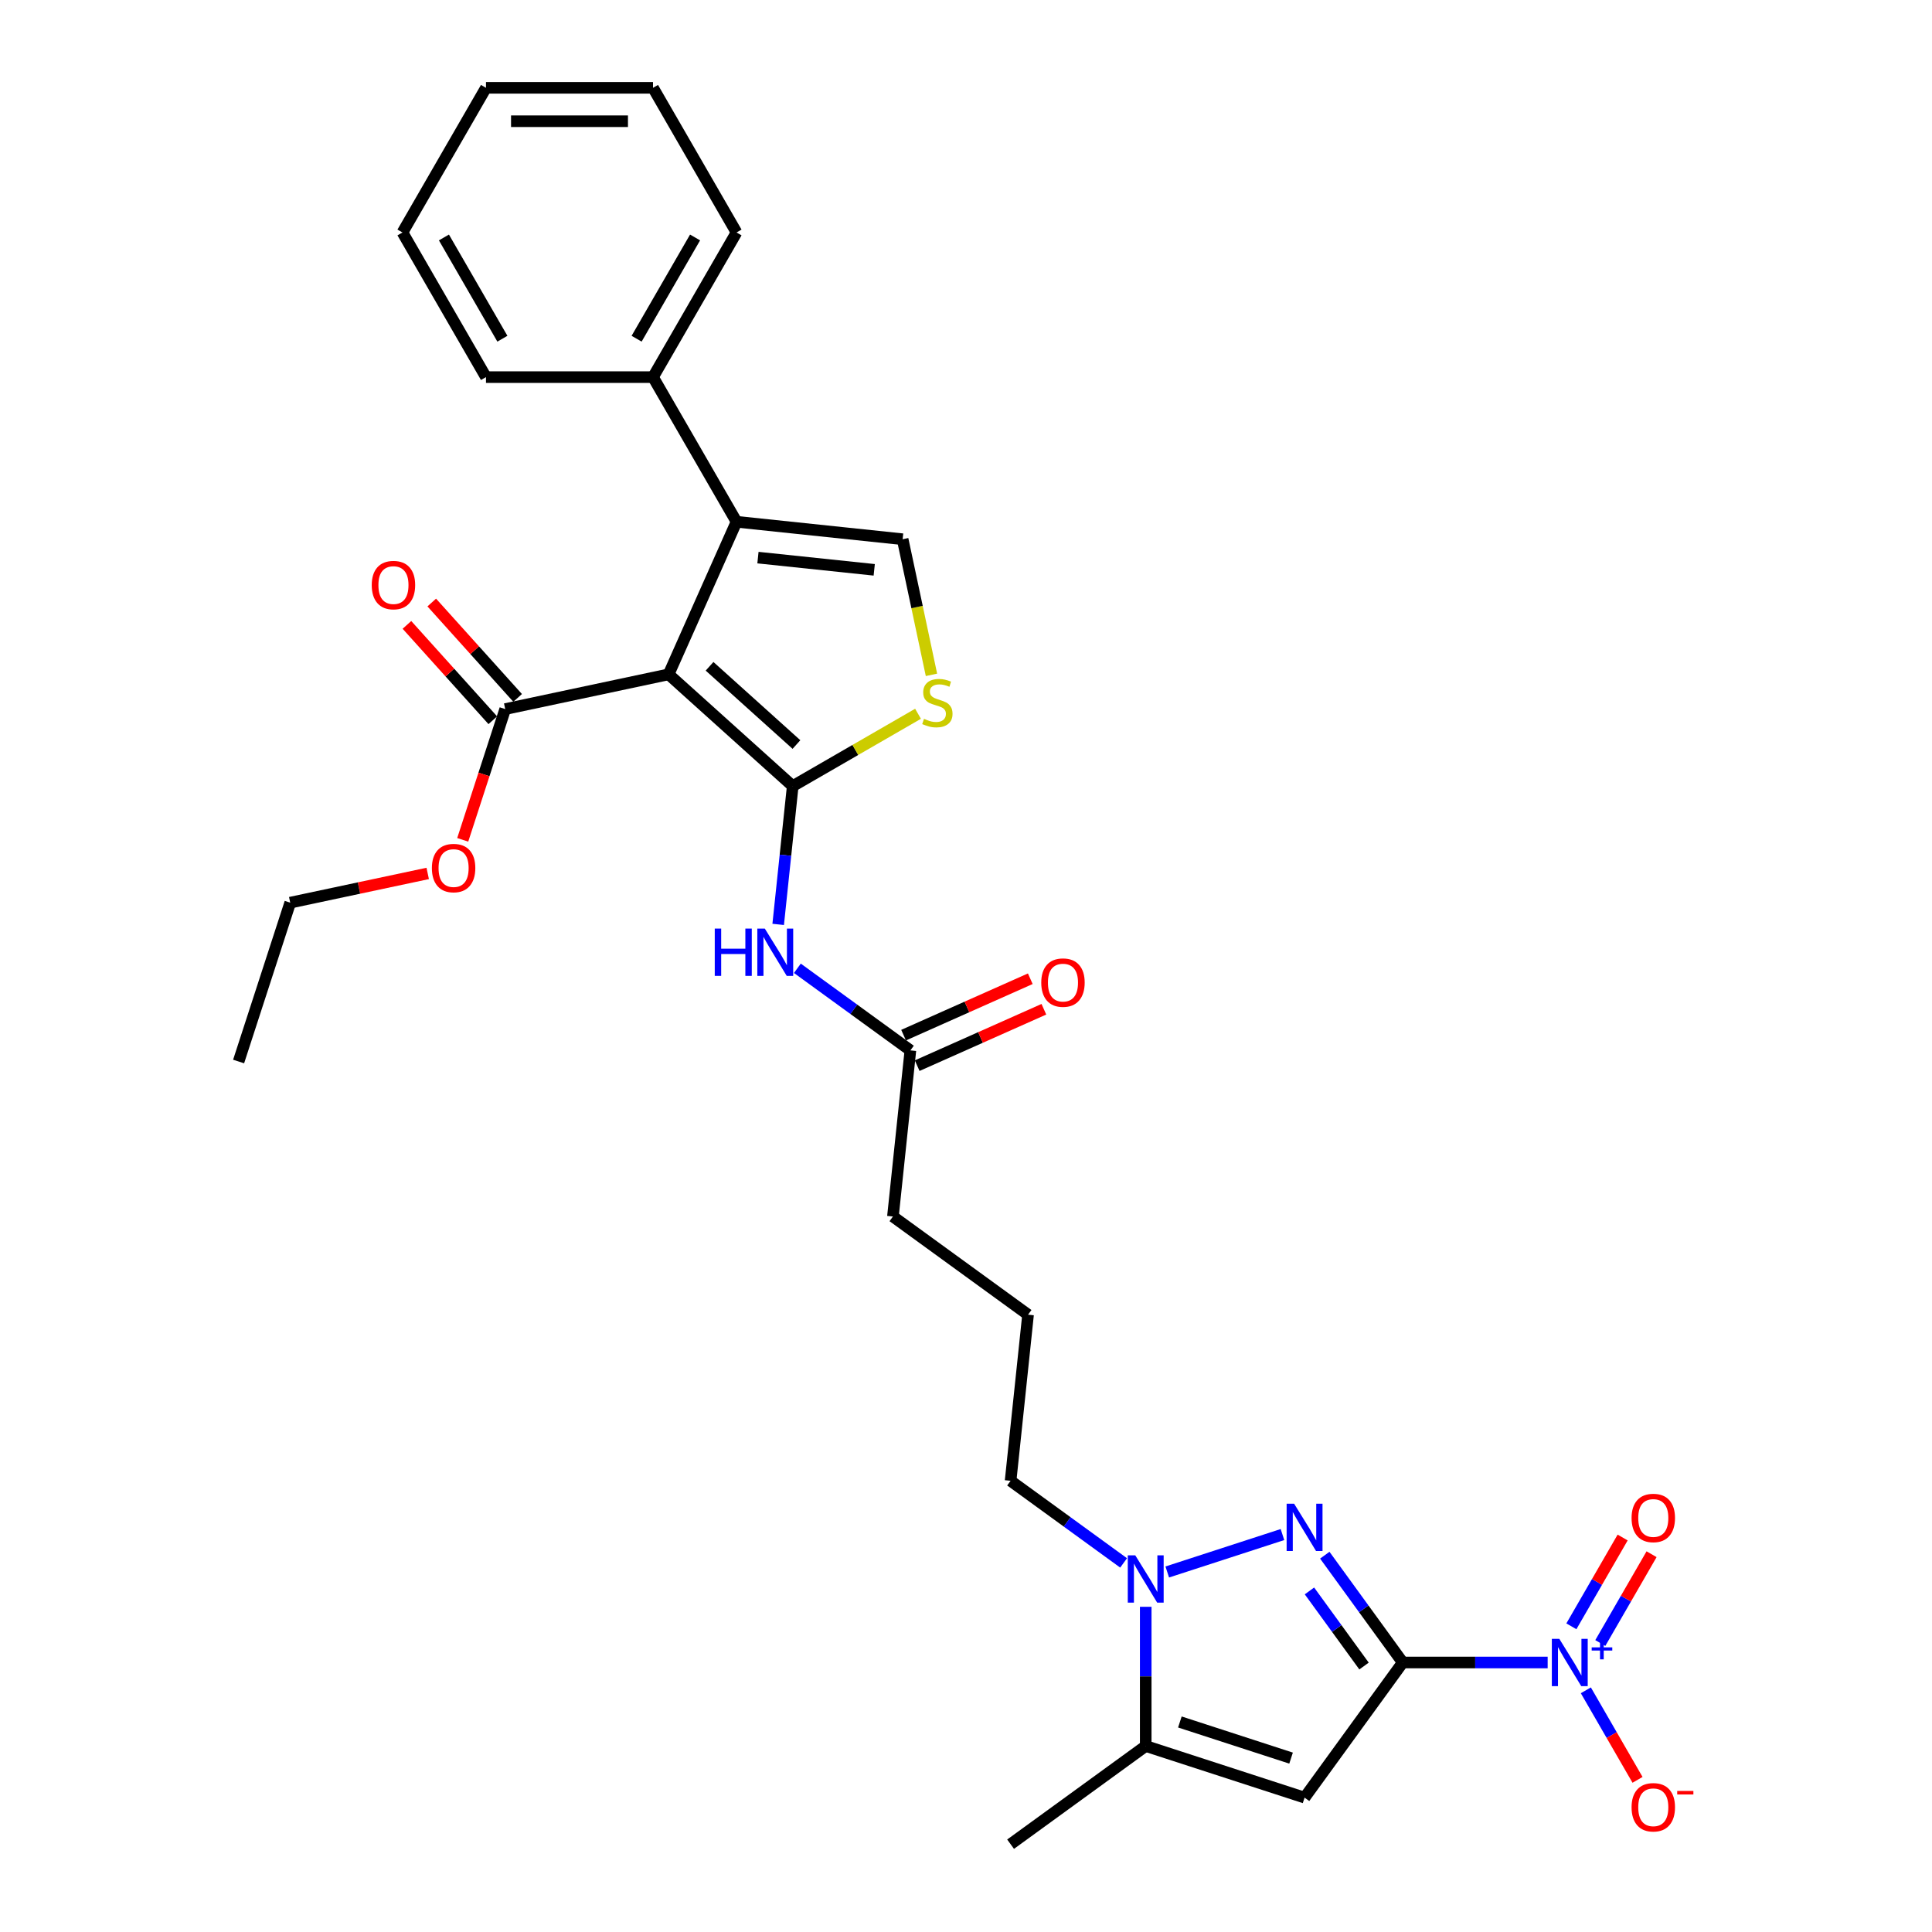 <?xml version='1.0' encoding='iso-8859-1'?>
<svg version='1.1' baseProfile='full'
              xmlns='http://www.w3.org/2000/svg'
                      xmlns:rdkit='http://www.rdkit.org/xml'
                      xmlns:xlink='http://www.w3.org/1999/xlink'
                  xml:space='preserve'
width='1000px' height='1000px' viewBox='0 0 1000 1000'>
<!-- END OF HEADER -->
<rect style='opacity:1.0;fill:#FFFFFF;stroke:none' width='1000' height='1000' x='0' y='0'> </rect>
<path class='bond-2' d='M 726.061,860.503 L 705.885,832.734' style='fill:none;fill-rule:evenodd;stroke:#000000;stroke-width:6px;stroke-linecap:butt;stroke-linejoin:miter;stroke-opacity:1' />
<path class='bond-2' d='M 705.885,832.734 L 685.71,804.965' style='fill:none;fill-rule:evenodd;stroke:#0000FF;stroke-width:6px;stroke-linecap:butt;stroke-linejoin:miter;stroke-opacity:1' />
<path class='bond-2' d='M 706.02,862.336 L 691.897,842.897' style='fill:none;fill-rule:evenodd;stroke:#000000;stroke-width:6px;stroke-linecap:butt;stroke-linejoin:miter;stroke-opacity:1' />
<path class='bond-2' d='M 691.897,842.897 L 677.774,823.459' style='fill:none;fill-rule:evenodd;stroke:#0000FF;stroke-width:6px;stroke-linecap:butt;stroke-linejoin:miter;stroke-opacity:1' />
<path class='bond-3' d='M 726.061,860.503 L 675.245,930.445' style='fill:none;fill-rule:evenodd;stroke:#000000;stroke-width:6px;stroke-linecap:butt;stroke-linejoin:miter;stroke-opacity:1' />
<path class='bond-4' d='M 726.061,860.503 L 763.564,860.503' style='fill:none;fill-rule:evenodd;stroke:#000000;stroke-width:6px;stroke-linecap:butt;stroke-linejoin:miter;stroke-opacity:1' />
<path class='bond-4' d='M 763.564,860.503 L 801.067,860.503' style='fill:none;fill-rule:evenodd;stroke:#0000FF;stroke-width:6px;stroke-linecap:butt;stroke-linejoin:miter;stroke-opacity:1' />
<path class='bond-0' d='M 346.062,349.044 L 410.309,406.892' style='fill:none;fill-rule:evenodd;stroke:#000000;stroke-width:6px;stroke-linecap:butt;stroke-linejoin:miter;stroke-opacity:1' />
<path class='bond-0' d='M 367.268,344.872 L 412.241,385.366' style='fill:none;fill-rule:evenodd;stroke:#000000;stroke-width:6px;stroke-linecap:butt;stroke-linejoin:miter;stroke-opacity:1' />
<path class='bond-5' d='M 346.062,349.044 L 381.225,270.066' style='fill:none;fill-rule:evenodd;stroke:#000000;stroke-width:6px;stroke-linecap:butt;stroke-linejoin:miter;stroke-opacity:1' />
<path class='bond-11' d='M 346.062,349.044 L 261.498,367.019' style='fill:none;fill-rule:evenodd;stroke:#000000;stroke-width:6px;stroke-linecap:butt;stroke-linejoin:miter;stroke-opacity:1' />
<path class='bond-1' d='M 410.309,406.892 L 406.547,442.68' style='fill:none;fill-rule:evenodd;stroke:#000000;stroke-width:6px;stroke-linecap:butt;stroke-linejoin:miter;stroke-opacity:1' />
<path class='bond-1' d='M 406.547,442.68 L 402.786,478.468' style='fill:none;fill-rule:evenodd;stroke:#0000FF;stroke-width:6px;stroke-linecap:butt;stroke-linejoin:miter;stroke-opacity:1' />
<path class='bond-7' d='M 410.309,406.892 L 442.738,388.169' style='fill:none;fill-rule:evenodd;stroke:#000000;stroke-width:6px;stroke-linecap:butt;stroke-linejoin:miter;stroke-opacity:1' />
<path class='bond-7' d='M 442.738,388.169 L 475.168,369.446' style='fill:none;fill-rule:evenodd;stroke:#CCCC00;stroke-width:6px;stroke-linecap:butt;stroke-linejoin:miter;stroke-opacity:1' />
<path class='bond-6' d='M 663.799,794.281 L 604.169,813.656' style='fill:none;fill-rule:evenodd;stroke:#0000FF;stroke-width:6px;stroke-linecap:butt;stroke-linejoin:miter;stroke-opacity:1' />
<path class='bond-8' d='M 675.245,930.445 L 593.024,903.73' style='fill:none;fill-rule:evenodd;stroke:#000000;stroke-width:6px;stroke-linecap:butt;stroke-linejoin:miter;stroke-opacity:1' />
<path class='bond-8' d='M 668.255,909.994 L 610.7,891.293' style='fill:none;fill-rule:evenodd;stroke:#000000;stroke-width:6px;stroke-linecap:butt;stroke-linejoin:miter;stroke-opacity:1' />
<path class='bond-13' d='M 820.829,874.906 L 834.207,898.077' style='fill:none;fill-rule:evenodd;stroke:#0000FF;stroke-width:6px;stroke-linecap:butt;stroke-linejoin:miter;stroke-opacity:1' />
<path class='bond-13' d='M 834.207,898.077 L 847.585,921.248' style='fill:none;fill-rule:evenodd;stroke:#FF0000;stroke-width:6px;stroke-linecap:butt;stroke-linejoin:miter;stroke-opacity:1' />
<path class='bond-14' d='M 828.316,850.423 L 841.584,827.442' style='fill:none;fill-rule:evenodd;stroke:#0000FF;stroke-width:6px;stroke-linecap:butt;stroke-linejoin:miter;stroke-opacity:1' />
<path class='bond-14' d='M 841.584,827.442 L 854.852,804.462' style='fill:none;fill-rule:evenodd;stroke:#FF0000;stroke-width:6px;stroke-linecap:butt;stroke-linejoin:miter;stroke-opacity:1' />
<path class='bond-14' d='M 813.342,841.778 L 826.61,818.797' style='fill:none;fill-rule:evenodd;stroke:#0000FF;stroke-width:6px;stroke-linecap:butt;stroke-linejoin:miter;stroke-opacity:1' />
<path class='bond-14' d='M 826.61,818.797 L 839.878,795.816' style='fill:none;fill-rule:evenodd;stroke:#FF0000;stroke-width:6px;stroke-linecap:butt;stroke-linejoin:miter;stroke-opacity:1' />
<path class='bond-15' d='M 381.225,270.066 L 337.999,195.195' style='fill:none;fill-rule:evenodd;stroke:#000000;stroke-width:6px;stroke-linecap:butt;stroke-linejoin:miter;stroke-opacity:1' />
<path class='bond-31' d='M 381.225,270.066 L 467.204,279.102' style='fill:none;fill-rule:evenodd;stroke:#000000;stroke-width:6px;stroke-linecap:butt;stroke-linejoin:miter;stroke-opacity:1' />
<path class='bond-31' d='M 392.315,288.617 L 452.5,294.943' style='fill:none;fill-rule:evenodd;stroke:#000000;stroke-width:6px;stroke-linecap:butt;stroke-linejoin:miter;stroke-opacity:1' />
<path class='bond-18' d='M 581.577,808.961 L 552.33,787.711' style='fill:none;fill-rule:evenodd;stroke:#0000FF;stroke-width:6px;stroke-linecap:butt;stroke-linejoin:miter;stroke-opacity:1' />
<path class='bond-18' d='M 552.33,787.711 L 523.082,766.461' style='fill:none;fill-rule:evenodd;stroke:#000000;stroke-width:6px;stroke-linecap:butt;stroke-linejoin:miter;stroke-opacity:1' />
<path class='bond-30' d='M 593.024,831.68 L 593.024,867.705' style='fill:none;fill-rule:evenodd;stroke:#0000FF;stroke-width:6px;stroke-linecap:butt;stroke-linejoin:miter;stroke-opacity:1' />
<path class='bond-30' d='M 593.024,867.705 L 593.024,903.73' style='fill:none;fill-rule:evenodd;stroke:#000000;stroke-width:6px;stroke-linecap:butt;stroke-linejoin:miter;stroke-opacity:1' />
<path class='bond-9' d='M 482.125,349.297 L 474.665,314.2' style='fill:none;fill-rule:evenodd;stroke:#CCCC00;stroke-width:6px;stroke-linecap:butt;stroke-linejoin:miter;stroke-opacity:1' />
<path class='bond-9' d='M 474.665,314.2 L 467.204,279.102' style='fill:none;fill-rule:evenodd;stroke:#000000;stroke-width:6px;stroke-linecap:butt;stroke-linejoin:miter;stroke-opacity:1' />
<path class='bond-20' d='M 593.024,903.73 L 523.082,954.545' style='fill:none;fill-rule:evenodd;stroke:#000000;stroke-width:6px;stroke-linecap:butt;stroke-linejoin:miter;stroke-opacity:1' />
<path class='bond-10' d='M 412.718,501.188 L 441.966,522.437' style='fill:none;fill-rule:evenodd;stroke:#0000FF;stroke-width:6px;stroke-linecap:butt;stroke-linejoin:miter;stroke-opacity:1' />
<path class='bond-10' d='M 441.966,522.437 L 471.214,543.687' style='fill:none;fill-rule:evenodd;stroke:#000000;stroke-width:6px;stroke-linecap:butt;stroke-linejoin:miter;stroke-opacity:1' />
<path class='bond-16' d='M 267.923,361.234 L 245.699,336.552' style='fill:none;fill-rule:evenodd;stroke:#000000;stroke-width:6px;stroke-linecap:butt;stroke-linejoin:miter;stroke-opacity:1' />
<path class='bond-16' d='M 245.699,336.552 L 223.475,311.869' style='fill:none;fill-rule:evenodd;stroke:#FF0000;stroke-width:6px;stroke-linecap:butt;stroke-linejoin:miter;stroke-opacity:1' />
<path class='bond-16' d='M 255.073,372.803 L 232.849,348.121' style='fill:none;fill-rule:evenodd;stroke:#000000;stroke-width:6px;stroke-linecap:butt;stroke-linejoin:miter;stroke-opacity:1' />
<path class='bond-16' d='M 232.849,348.121 L 210.625,323.439' style='fill:none;fill-rule:evenodd;stroke:#FF0000;stroke-width:6px;stroke-linecap:butt;stroke-linejoin:miter;stroke-opacity:1' />
<path class='bond-19' d='M 261.498,367.019 L 250.503,400.859' style='fill:none;fill-rule:evenodd;stroke:#000000;stroke-width:6px;stroke-linecap:butt;stroke-linejoin:miter;stroke-opacity:1' />
<path class='bond-19' d='M 250.503,400.859 L 239.507,434.699' style='fill:none;fill-rule:evenodd;stroke:#FF0000;stroke-width:6px;stroke-linecap:butt;stroke-linejoin:miter;stroke-opacity:1' />
<path class='bond-12' d='M 471.214,543.687 L 462.177,629.666' style='fill:none;fill-rule:evenodd;stroke:#000000;stroke-width:6px;stroke-linecap:butt;stroke-linejoin:miter;stroke-opacity:1' />
<path class='bond-17' d='M 474.73,551.585 L 507.519,536.986' style='fill:none;fill-rule:evenodd;stroke:#000000;stroke-width:6px;stroke-linecap:butt;stroke-linejoin:miter;stroke-opacity:1' />
<path class='bond-17' d='M 507.519,536.986 L 540.308,522.388' style='fill:none;fill-rule:evenodd;stroke:#FF0000;stroke-width:6px;stroke-linecap:butt;stroke-linejoin:miter;stroke-opacity:1' />
<path class='bond-17' d='M 467.697,535.789 L 500.486,521.191' style='fill:none;fill-rule:evenodd;stroke:#000000;stroke-width:6px;stroke-linecap:butt;stroke-linejoin:miter;stroke-opacity:1' />
<path class='bond-17' d='M 500.486,521.191 L 533.276,506.592' style='fill:none;fill-rule:evenodd;stroke:#FF0000;stroke-width:6px;stroke-linecap:butt;stroke-linejoin:miter;stroke-opacity:1' />
<path class='bond-23' d='M 337.999,195.195 L 381.225,120.325' style='fill:none;fill-rule:evenodd;stroke:#000000;stroke-width:6px;stroke-linecap:butt;stroke-linejoin:miter;stroke-opacity:1' />
<path class='bond-23' d='M 329.509,175.319 L 359.767,122.91' style='fill:none;fill-rule:evenodd;stroke:#000000;stroke-width:6px;stroke-linecap:butt;stroke-linejoin:miter;stroke-opacity:1' />
<path class='bond-24' d='M 337.999,195.195 L 251.546,195.195' style='fill:none;fill-rule:evenodd;stroke:#000000;stroke-width:6px;stroke-linecap:butt;stroke-linejoin:miter;stroke-opacity:1' />
<path class='bond-22' d='M 523.082,766.461 L 532.119,680.482' style='fill:none;fill-rule:evenodd;stroke:#000000;stroke-width:6px;stroke-linecap:butt;stroke-linejoin:miter;stroke-opacity:1' />
<path class='bond-25' d='M 221.382,452.088 L 185.801,459.652' style='fill:none;fill-rule:evenodd;stroke:#FF0000;stroke-width:6px;stroke-linecap:butt;stroke-linejoin:miter;stroke-opacity:1' />
<path class='bond-25' d='M 185.801,459.652 L 150.219,467.215' style='fill:none;fill-rule:evenodd;stroke:#000000;stroke-width:6px;stroke-linecap:butt;stroke-linejoin:miter;stroke-opacity:1' />
<path class='bond-21' d='M 462.177,629.666 L 532.119,680.482' style='fill:none;fill-rule:evenodd;stroke:#000000;stroke-width:6px;stroke-linecap:butt;stroke-linejoin:miter;stroke-opacity:1' />
<path class='bond-28' d='M 381.225,120.325 L 337.999,45.455' style='fill:none;fill-rule:evenodd;stroke:#000000;stroke-width:6px;stroke-linecap:butt;stroke-linejoin:miter;stroke-opacity:1' />
<path class='bond-27' d='M 251.546,195.195 L 208.32,120.325' style='fill:none;fill-rule:evenodd;stroke:#000000;stroke-width:6px;stroke-linecap:butt;stroke-linejoin:miter;stroke-opacity:1' />
<path class='bond-27' d='M 260.036,175.319 L 229.778,122.91' style='fill:none;fill-rule:evenodd;stroke:#000000;stroke-width:6px;stroke-linecap:butt;stroke-linejoin:miter;stroke-opacity:1' />
<path class='bond-26' d='M 150.219,467.215 L 123.504,549.436' style='fill:none;fill-rule:evenodd;stroke:#000000;stroke-width:6px;stroke-linecap:butt;stroke-linejoin:miter;stroke-opacity:1' />
<path class='bond-29' d='M 208.32,120.325 L 251.546,45.455' style='fill:none;fill-rule:evenodd;stroke:#000000;stroke-width:6px;stroke-linecap:butt;stroke-linejoin:miter;stroke-opacity:1' />
<path class='bond-32' d='M 337.999,45.455 L 251.546,45.455' style='fill:none;fill-rule:evenodd;stroke:#000000;stroke-width:6px;stroke-linecap:butt;stroke-linejoin:miter;stroke-opacity:1' />
<path class='bond-32' d='M 325.031,62.745 L 264.514,62.745' style='fill:none;fill-rule:evenodd;stroke:#000000;stroke-width:6px;stroke-linecap:butt;stroke-linejoin:miter;stroke-opacity:1' />
<path  class='atom-3' d='M 669.833 778.32
L 677.856 791.288
Q 678.651 792.567, 679.931 794.884
Q 681.21 797.201, 681.28 797.339
L 681.28 778.32
L 684.53 778.32
L 684.53 802.803
L 681.176 802.803
L 672.565 788.625
Q 671.562 786.965, 670.49 785.063
Q 669.453 783.161, 669.142 782.573
L 669.142 802.803
L 665.96 802.803
L 665.96 778.32
L 669.833 778.32
' fill='#0000FF'/>
<path  class='atom-5' d='M 807.102 848.262
L 815.125 861.23
Q 815.92 862.509, 817.199 864.826
Q 818.479 867.143, 818.548 867.281
L 818.548 848.262
L 821.799 848.262
L 821.799 872.745
L 818.444 872.745
L 809.834 858.567
Q 808.831 856.907, 807.759 855.005
Q 806.721 853.103, 806.41 852.515
L 806.41 872.745
L 803.229 872.745
L 803.229 848.262
L 807.102 848.262
' fill='#0000FF'/>
<path  class='atom-5' d='M 823.853 852.675
L 828.166 852.675
L 828.166 848.133
L 830.084 848.133
L 830.084 852.675
L 834.511 852.675
L 834.511 854.318
L 830.084 854.318
L 830.084 858.883
L 828.166 858.883
L 828.166 854.318
L 823.853 854.318
L 823.853 852.675
' fill='#0000FF'/>
<path  class='atom-7' d='M 587.612 805.035
L 595.635 818.003
Q 596.43 819.283, 597.709 821.6
Q 598.989 823.917, 599.058 824.055
L 599.058 805.035
L 602.309 805.035
L 602.309 829.519
L 598.954 829.519
L 590.344 815.34
Q 589.341 813.681, 588.269 811.779
Q 587.231 809.877, 586.92 809.289
L 586.92 829.519
L 583.739 829.519
L 583.739 805.035
L 587.612 805.035
' fill='#0000FF'/>
<path  class='atom-8' d='M 478.263 372.069
Q 478.539 372.173, 479.681 372.657
Q 480.822 373.141, 482.067 373.452
Q 483.346 373.729, 484.591 373.729
Q 486.908 373.729, 488.257 372.622
Q 489.605 371.481, 489.605 369.51
Q 489.605 368.161, 488.914 367.331
Q 488.257 366.502, 487.219 366.052
Q 486.182 365.602, 484.453 365.084
Q 482.274 364.427, 480.96 363.804
Q 479.681 363.182, 478.747 361.868
Q 477.848 360.554, 477.848 358.34
Q 477.848 355.263, 479.923 353.361
Q 482.032 351.459, 486.182 351.459
Q 489.017 351.459, 492.233 352.807
L 491.438 355.47
Q 488.499 354.26, 486.286 354.26
Q 483.899 354.26, 482.585 355.263
Q 481.271 356.231, 481.306 357.925
Q 481.306 359.24, 481.963 360.035
Q 482.655 360.83, 483.623 361.28
Q 484.626 361.729, 486.286 362.248
Q 488.499 362.94, 489.813 363.631
Q 491.127 364.323, 492.061 365.741
Q 493.029 367.124, 493.029 369.51
Q 493.029 372.899, 490.747 374.732
Q 488.499 376.53, 484.729 376.53
Q 482.551 376.53, 480.891 376.046
Q 479.266 375.596, 477.329 374.801
L 478.263 372.069
' fill='#CCCC00'/>
<path  class='atom-11' d='M 369.959 480.63
L 373.278 480.63
L 373.278 491.039
L 385.797 491.039
L 385.797 480.63
L 389.117 480.63
L 389.117 505.113
L 385.797 505.113
L 385.797 493.805
L 373.278 493.805
L 373.278 505.113
L 369.959 505.113
L 369.959 480.63
' fill='#0000FF'/>
<path  class='atom-11' d='M 395.86 480.63
L 403.883 493.598
Q 404.678 494.877, 405.958 497.194
Q 407.237 499.511, 407.306 499.649
L 407.306 480.63
L 410.557 480.63
L 410.557 505.113
L 407.202 505.113
L 398.592 490.935
Q 397.589 489.275, 396.517 487.373
Q 395.479 485.471, 395.168 484.883
L 395.168 505.113
L 391.987 505.113
L 391.987 480.63
L 395.86 480.63
' fill='#0000FF'/>
<path  class='atom-14' d='M 844.501 935.443
Q 844.501 929.564, 847.406 926.279
Q 850.311 922.994, 855.74 922.994
Q 861.169 922.994, 864.074 926.279
Q 866.979 929.564, 866.979 935.443
Q 866.979 941.391, 864.04 944.78
Q 861.1 948.134, 855.74 948.134
Q 850.345 948.134, 847.406 944.78
Q 844.501 941.425, 844.501 935.443
M 855.74 945.368
Q 859.475 945.368, 861.48 942.878
Q 863.521 940.353, 863.521 935.443
Q 863.521 930.636, 861.48 928.215
Q 859.475 925.76, 855.74 925.76
Q 852.005 925.76, 849.965 928.181
Q 847.959 930.601, 847.959 935.443
Q 847.959 940.388, 849.965 942.878
Q 852.005 945.368, 855.74 945.368
' fill='#FF0000'/>
<path  class='atom-14' d='M 868.12 926.99
L 876.496 926.99
L 876.496 928.816
L 868.12 928.816
L 868.12 926.99
' fill='#FF0000'/>
<path  class='atom-15' d='M 844.501 785.702
Q 844.501 779.823, 847.406 776.538
Q 850.311 773.253, 855.74 773.253
Q 861.169 773.253, 864.074 776.538
Q 866.979 779.823, 866.979 785.702
Q 866.979 791.65, 864.04 795.039
Q 861.1 798.393, 855.74 798.393
Q 850.345 798.393, 847.406 795.039
Q 844.501 791.685, 844.501 785.702
M 855.74 795.627
Q 859.475 795.627, 861.48 793.137
Q 863.521 790.613, 863.521 785.702
Q 863.521 780.895, 861.48 778.475
Q 859.475 776.019, 855.74 776.019
Q 852.005 776.019, 849.965 778.44
Q 847.959 780.861, 847.959 785.702
Q 847.959 790.647, 849.965 793.137
Q 852.005 795.627, 855.74 795.627
' fill='#FF0000'/>
<path  class='atom-17' d='M 192.411 302.841
Q 192.411 296.962, 195.316 293.677
Q 198.221 290.392, 203.65 290.392
Q 209.079 290.392, 211.984 293.677
Q 214.889 296.962, 214.889 302.841
Q 214.889 308.789, 211.949 312.178
Q 209.01 315.532, 203.65 315.532
Q 198.255 315.532, 195.316 312.178
Q 192.411 308.823, 192.411 302.841
M 203.65 312.766
Q 207.385 312.766, 209.39 310.276
Q 211.431 307.751, 211.431 302.841
Q 211.431 298.034, 209.39 295.613
Q 207.385 293.158, 203.65 293.158
Q 199.915 293.158, 197.875 295.579
Q 195.869 297.999, 195.869 302.841
Q 195.869 307.786, 197.875 310.276
Q 199.915 312.766, 203.65 312.766
' fill='#FF0000'/>
<path  class='atom-18' d='M 538.953 508.593
Q 538.953 502.714, 541.858 499.429
Q 544.763 496.144, 550.192 496.144
Q 555.621 496.144, 558.526 499.429
Q 561.431 502.714, 561.431 508.593
Q 561.431 514.541, 558.492 517.93
Q 555.552 521.284, 550.192 521.284
Q 544.798 521.284, 541.858 517.93
Q 538.953 514.575, 538.953 508.593
M 550.192 518.518
Q 553.927 518.518, 555.933 516.028
Q 557.973 513.503, 557.973 508.593
Q 557.973 503.786, 555.933 501.365
Q 553.927 498.91, 550.192 498.91
Q 546.457 498.91, 544.417 501.331
Q 542.411 503.751, 542.411 508.593
Q 542.411 513.538, 544.417 516.028
Q 546.457 518.518, 550.192 518.518
' fill='#FF0000'/>
<path  class='atom-20' d='M 223.544 449.309
Q 223.544 443.431, 226.449 440.145
Q 229.353 436.86, 234.783 436.86
Q 240.212 436.86, 243.117 440.145
Q 246.022 443.431, 246.022 449.309
Q 246.022 455.257, 243.082 458.646
Q 240.143 462.001, 234.783 462.001
Q 229.388 462.001, 226.449 458.646
Q 223.544 455.292, 223.544 449.309
M 234.783 459.234
Q 238.517 459.234, 240.523 456.744
Q 242.563 454.22, 242.563 449.309
Q 242.563 444.503, 240.523 442.082
Q 238.517 439.627, 234.783 439.627
Q 231.048 439.627, 229.008 442.047
Q 227.002 444.468, 227.002 449.309
Q 227.002 454.254, 229.008 456.744
Q 231.048 459.234, 234.783 459.234
' fill='#FF0000'/>
</svg>
